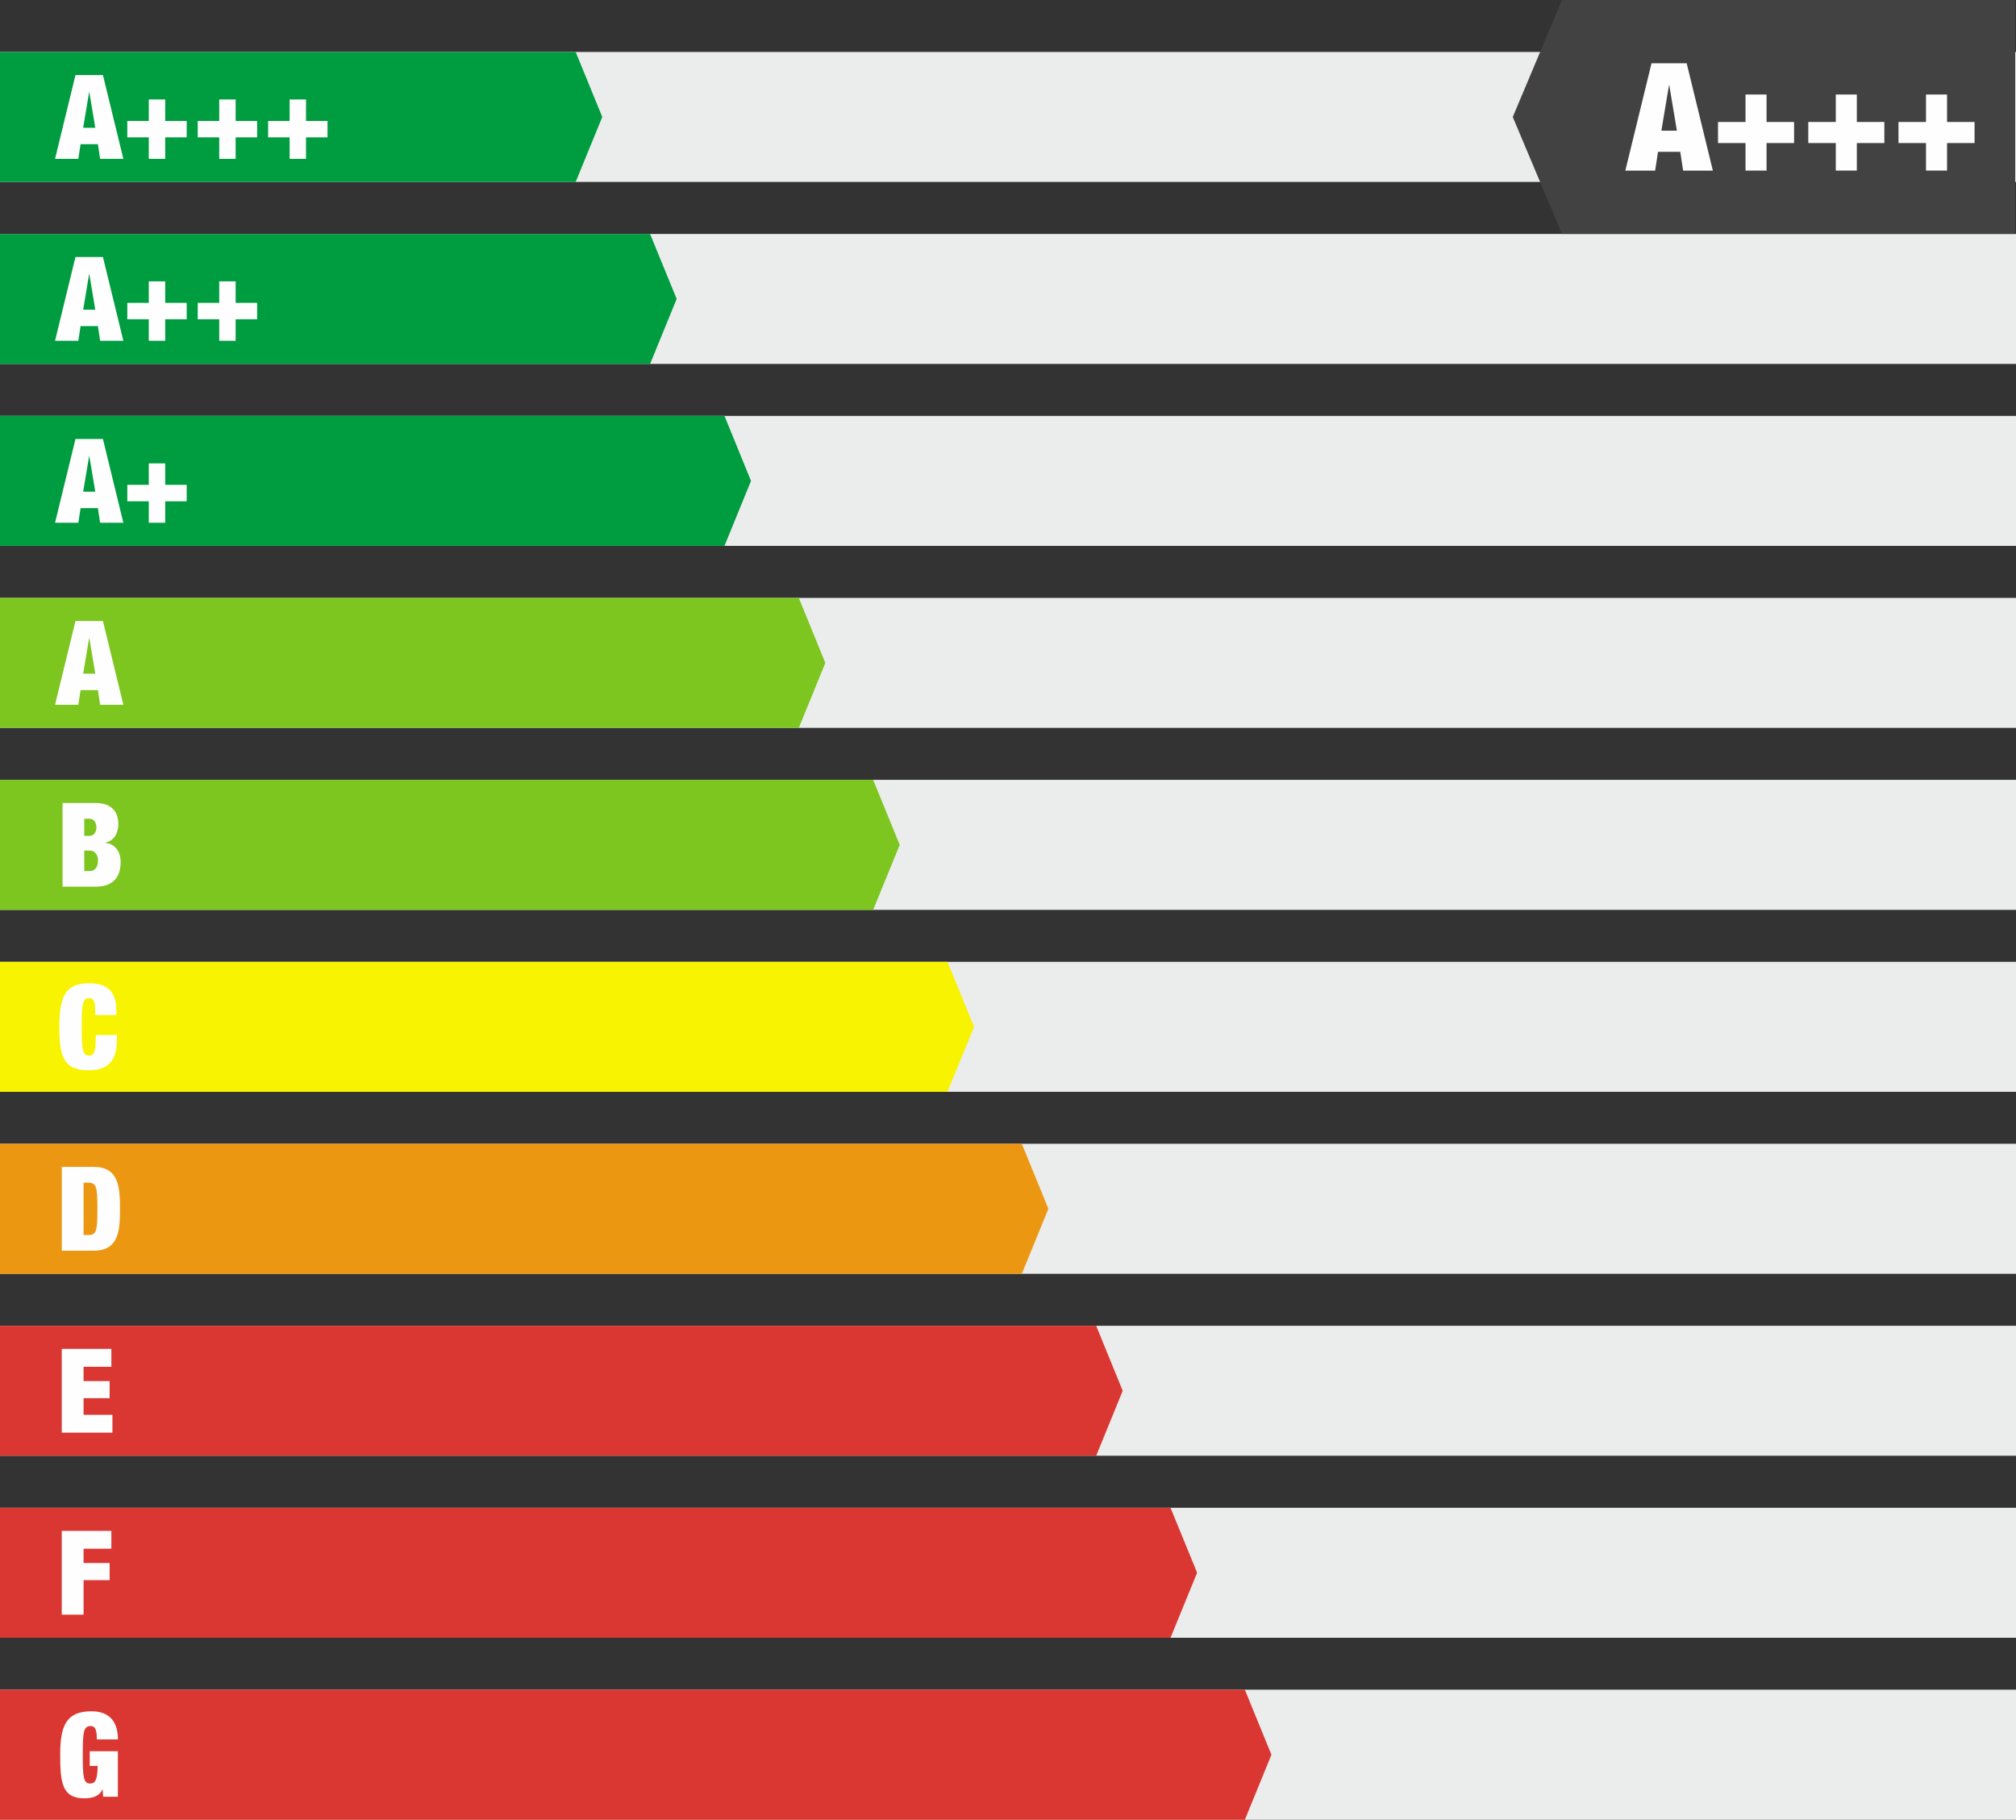 <?xml version="1.0" encoding="UTF-8"?><svg id="Layer_2" xmlns="http://www.w3.org/2000/svg" width="301.06" height="271.76" viewBox="0 0 301.06 271.76"><rect x="0" y="0" width="301.06" height="271.76" fill="#333333" stroke="none"/><defs><style>.cls-1{fill:#7dc51f;}.cls-1,.cls-2,.cls-3,.cls-4,.cls-5,.cls-6,.cls-7{fill-rule:evenodd;}.cls-2{fill:#009c40;}.cls-3{fill:#da3732;}.cls-4{fill:#ec9712;}.cls-8{fill:#fefefe;}.cls-5{fill:#f8f300;}.cls-6{fill:#434242;}.cls-7{fill:#ebecec;}</style></defs><g id="Layer_1-2"><polygon class="cls-7" points="0 62.11 301.06 62.11 301.06 81.52 0 81.52 0 62.11"/><polygon class="cls-7" points="0 89.29 301.06 89.29 301.06 108.7 0 108.7 0 89.29"/><polygon class="cls-7" points="0 116.46 301.06 116.46 301.06 135.88 0 135.88 0 116.46"/><polygon class="cls-7" points="0 143.64 301.06 143.64 301.06 163.05 0 163.05 0 143.64"/><polygon class="cls-7" points="0 170.81 301.06 170.81 301.06 190.23 0 190.23 0 170.81"/><polygon class="cls-7" points="0 197.99 301.06 197.99 301.06 217.4 0 217.4 0 197.99"/><polygon class="cls-7" points="0 225.17 301.06 225.17 301.06 244.58 0 244.58 0 225.17"/><polygon class="cls-7" points="0 252.34 301.06 252.34 301.06 271.76 0 271.76 0 252.34"/><polygon class="cls-2" points="0 62.11 108.19 62.11 112.15 71.82 108.19 81.52 0 81.52 0 62.11"/><polygon class="cls-1" points="0 89.29 119.29 89.29 123.25 99 119.29 108.7 119.29 108.7 0 108.7 0 89.29"/><polygon class="cls-1" points="0 116.46 130.39 116.46 134.36 126.17 130.39 135.88 0 135.88 0 116.46"/><polygon class="cls-5" points="0 143.64 141.49 143.64 145.46 153.35 141.49 163.05 0 163.05 0 143.64"/><polygon class="cls-4" points="0 170.81 152.59 170.81 156.56 180.52 152.59 190.23 152.59 190.23 0 190.23 0 170.81"/><polygon class="cls-3" points="0 197.99 163.7 197.99 167.66 207.7 163.7 217.4 163.7 217.4 0 217.4 0 197.99"/><polygon class="cls-3" points="0 225.17 174.8 225.17 178.77 234.87 174.8 244.58 0 244.58 0 225.17"/><polygon class="cls-3" points="0 252.34 185.9 252.34 189.87 262.05 185.9 271.76 0 271.76 0 252.34"/><path class="cls-8" d="M8.23,78.07h3.47l.33-2.19h2.59l.33,2.19h3.47l-3.05-12.51h-4.1l-3.05,12.51h0ZM14.24,73.43h-1.82l.89-5.31h.03l.89,5.31h0ZM22.22,72.41h-3.21v2.45h3.21v3.21h2.45v-3.21h3.21v-2.45h-3.21v-3.21h-2.45s0,3.21,0,3.21Z"/><path class="cls-8" d="M8.23,105.25h3.47l.33-2.19h2.59l.33,2.19h3.47l-3.05-12.51h-4.1l-3.05,12.51h0ZM14.24,100.6h-1.82l.89-5.31h.03l.89,5.31h0Z"/><path class="cls-8" d="M9.33,132.42h4.92c2.72,0,3.77-1.52,3.77-3.7,0-1.3-.66-2.7-2.31-2.85v-.03c1.38-.28,1.96-1.47,1.96-2.8,0-1.87-1.08-3.12-3.41-3.12h-4.92s0,12.51,0,12.51ZM12.58,122.27h.79c.66,0,1.03.59,1.03,1.3,0,.66-.37,1.26-1.03,1.26h-.79v-2.56ZM12.58,127.03h.91c.59,0,1.15.54,1.15,1.51,0,1.02-.56,1.54-1.15,1.54h-.91v-3.05Z"/><path class="cls-8" d="M14.22,151.59h3.15v-.79c0-2.42-1.11-3.96-4.05-3.96-3.38,0-4.46,1.71-4.46,6.5s.81,6.5,4.46,6.5c2.09,0,4.13-.84,4.13-4.34v-.93h-3.15c0,2.36-.17,3.07-.98,3.07-1,0-1.11-.91-1.11-4.29s.1-4.29,1.11-4.29c.63,0,.89.42.89,1.84v.7h0Z"/><path class="cls-8" d="M12.48,176.62h.65c1.26,0,1.42.53,1.42,3.91s-.16,3.91-1.42,3.91h-.65v-7.81h0ZM9.23,186.78h4.73c3.77,0,3.96-2.98,3.96-6.26s-.19-6.26-3.96-6.26h-4.73v12.51h0Z"/><polygon class="cls-8" points="9.22 213.95 16.79 213.95 16.79 211.29 12.48 211.29 12.48 208.8 16.37 208.8 16.37 206.25 12.48 206.25 12.48 204.11 16.63 204.11 16.63 201.44 9.22 201.44 9.22 213.95"/><polygon class="cls-8" points="9.22 241.13 12.48 241.13 12.48 235.98 16.37 235.98 16.37 233.42 12.48 233.42 12.48 231.28 16.63 231.28 16.63 228.62 9.22 228.62 9.22 241.13"/><path class="cls-8" d="M13.43,263.72h1.15c-.02,2.19-.42,2.63-1.11,2.63-1,0-1.11-.91-1.11-4.29s.1-4.29,1.18-4.29c.39,0,.63.19.75.54.12.33.17.82.17,1.45h3.15c0-3.03-1.64-4.2-3.96-4.2-3.85,0-4.66,2.31-4.66,6.5s.3,6.5,3.61,6.5c1.11,0,2.26-.28,2.7-1.35h.03l.07,1.11h2.2v-6.79h-4.2v2.2h0Z"/><polygon class="cls-7" points="0 34.94 301.06 34.94 301.06 54.35 0 54.35 0 34.94"/><polygon class="cls-2" points="0 34.94 97.08 34.94 101.05 44.64 97.08 54.35 0 54.35 0 34.94"/><path class="cls-8" d="M8.23,50.89h3.47l.33-2.19h2.59l.33,2.19h3.47l-3.05-12.51h-4.1l-3.05,12.51h0ZM14.24,46.25h-1.82l.89-5.31h.03l.89,5.31h0ZM22.22,45.23h-3.21v2.45h3.21v3.21h2.45v-3.21h3.21v-2.45h-3.21v-3.21h-2.45v3.21ZM32.74,45.23h-3.21v2.45h3.21v3.21h2.45v-3.21h3.21v-2.45h-3.21v-3.21h-2.45v3.21Z"/><polygon class="cls-7" points="0 7.76 301.06 7.76 301.06 27.17 0 27.17 0 7.76"/><polygon class="cls-2" points="0 7.76 85.97 7.76 89.94 17.47 85.97 27.17 0 27.17 0 7.76"/><path class="cls-8" d="M8.23,23.72h3.47l.33-2.19h2.59l.33,2.19h3.47l-3.05-12.51h-4.1l-3.05,12.51h0ZM14.24,19.08h-1.82l.89-5.31h.03l.89,5.31h0ZM22.22,18.06h-3.21v2.45h3.21v3.21h2.45v-3.21h3.21v-2.45h-3.21v-3.21h-2.45v3.21ZM32.74,18.06h-3.21v2.45h3.21v3.21h2.45v-3.21h3.21v-2.45h-3.21v-3.21h-2.45v3.21ZM43.25,18.06h-3.21v2.45h3.21v3.21h2.45v-3.21h3.21v-2.45h-3.21v-3.21h-2.45v3.21Z"/><polygon class="cls-6" points="225.91 17.47 233.26 34.94 300.94 34.94 300.94 0 233.26 0 225.91 17.47"/><path class="cls-8" d="M242.73,25.48h4.44l.43-2.81h3.32l.43,2.81h4.44l-3.91-16.03h-5.25l-3.91,16.03h0ZM250.44,19.52h-2.34l1.14-6.8h.04l1.14,6.8h0ZM260.67,18.22h-4.11v3.14h4.11v4.11h3.14v-4.11h4.11v-3.14h-4.11v-4.11h-3.14v4.11ZM274.15,18.22h-4.11v3.14h4.11v4.11h3.14v-4.11h4.11v-3.14h-4.11v-4.11h-3.14v4.11ZM287.62,18.22h-4.11v3.14h4.11v4.11h3.14v-4.11h4.11v-3.14h-4.11v-4.11h-3.14v4.11Z"/></g></svg>